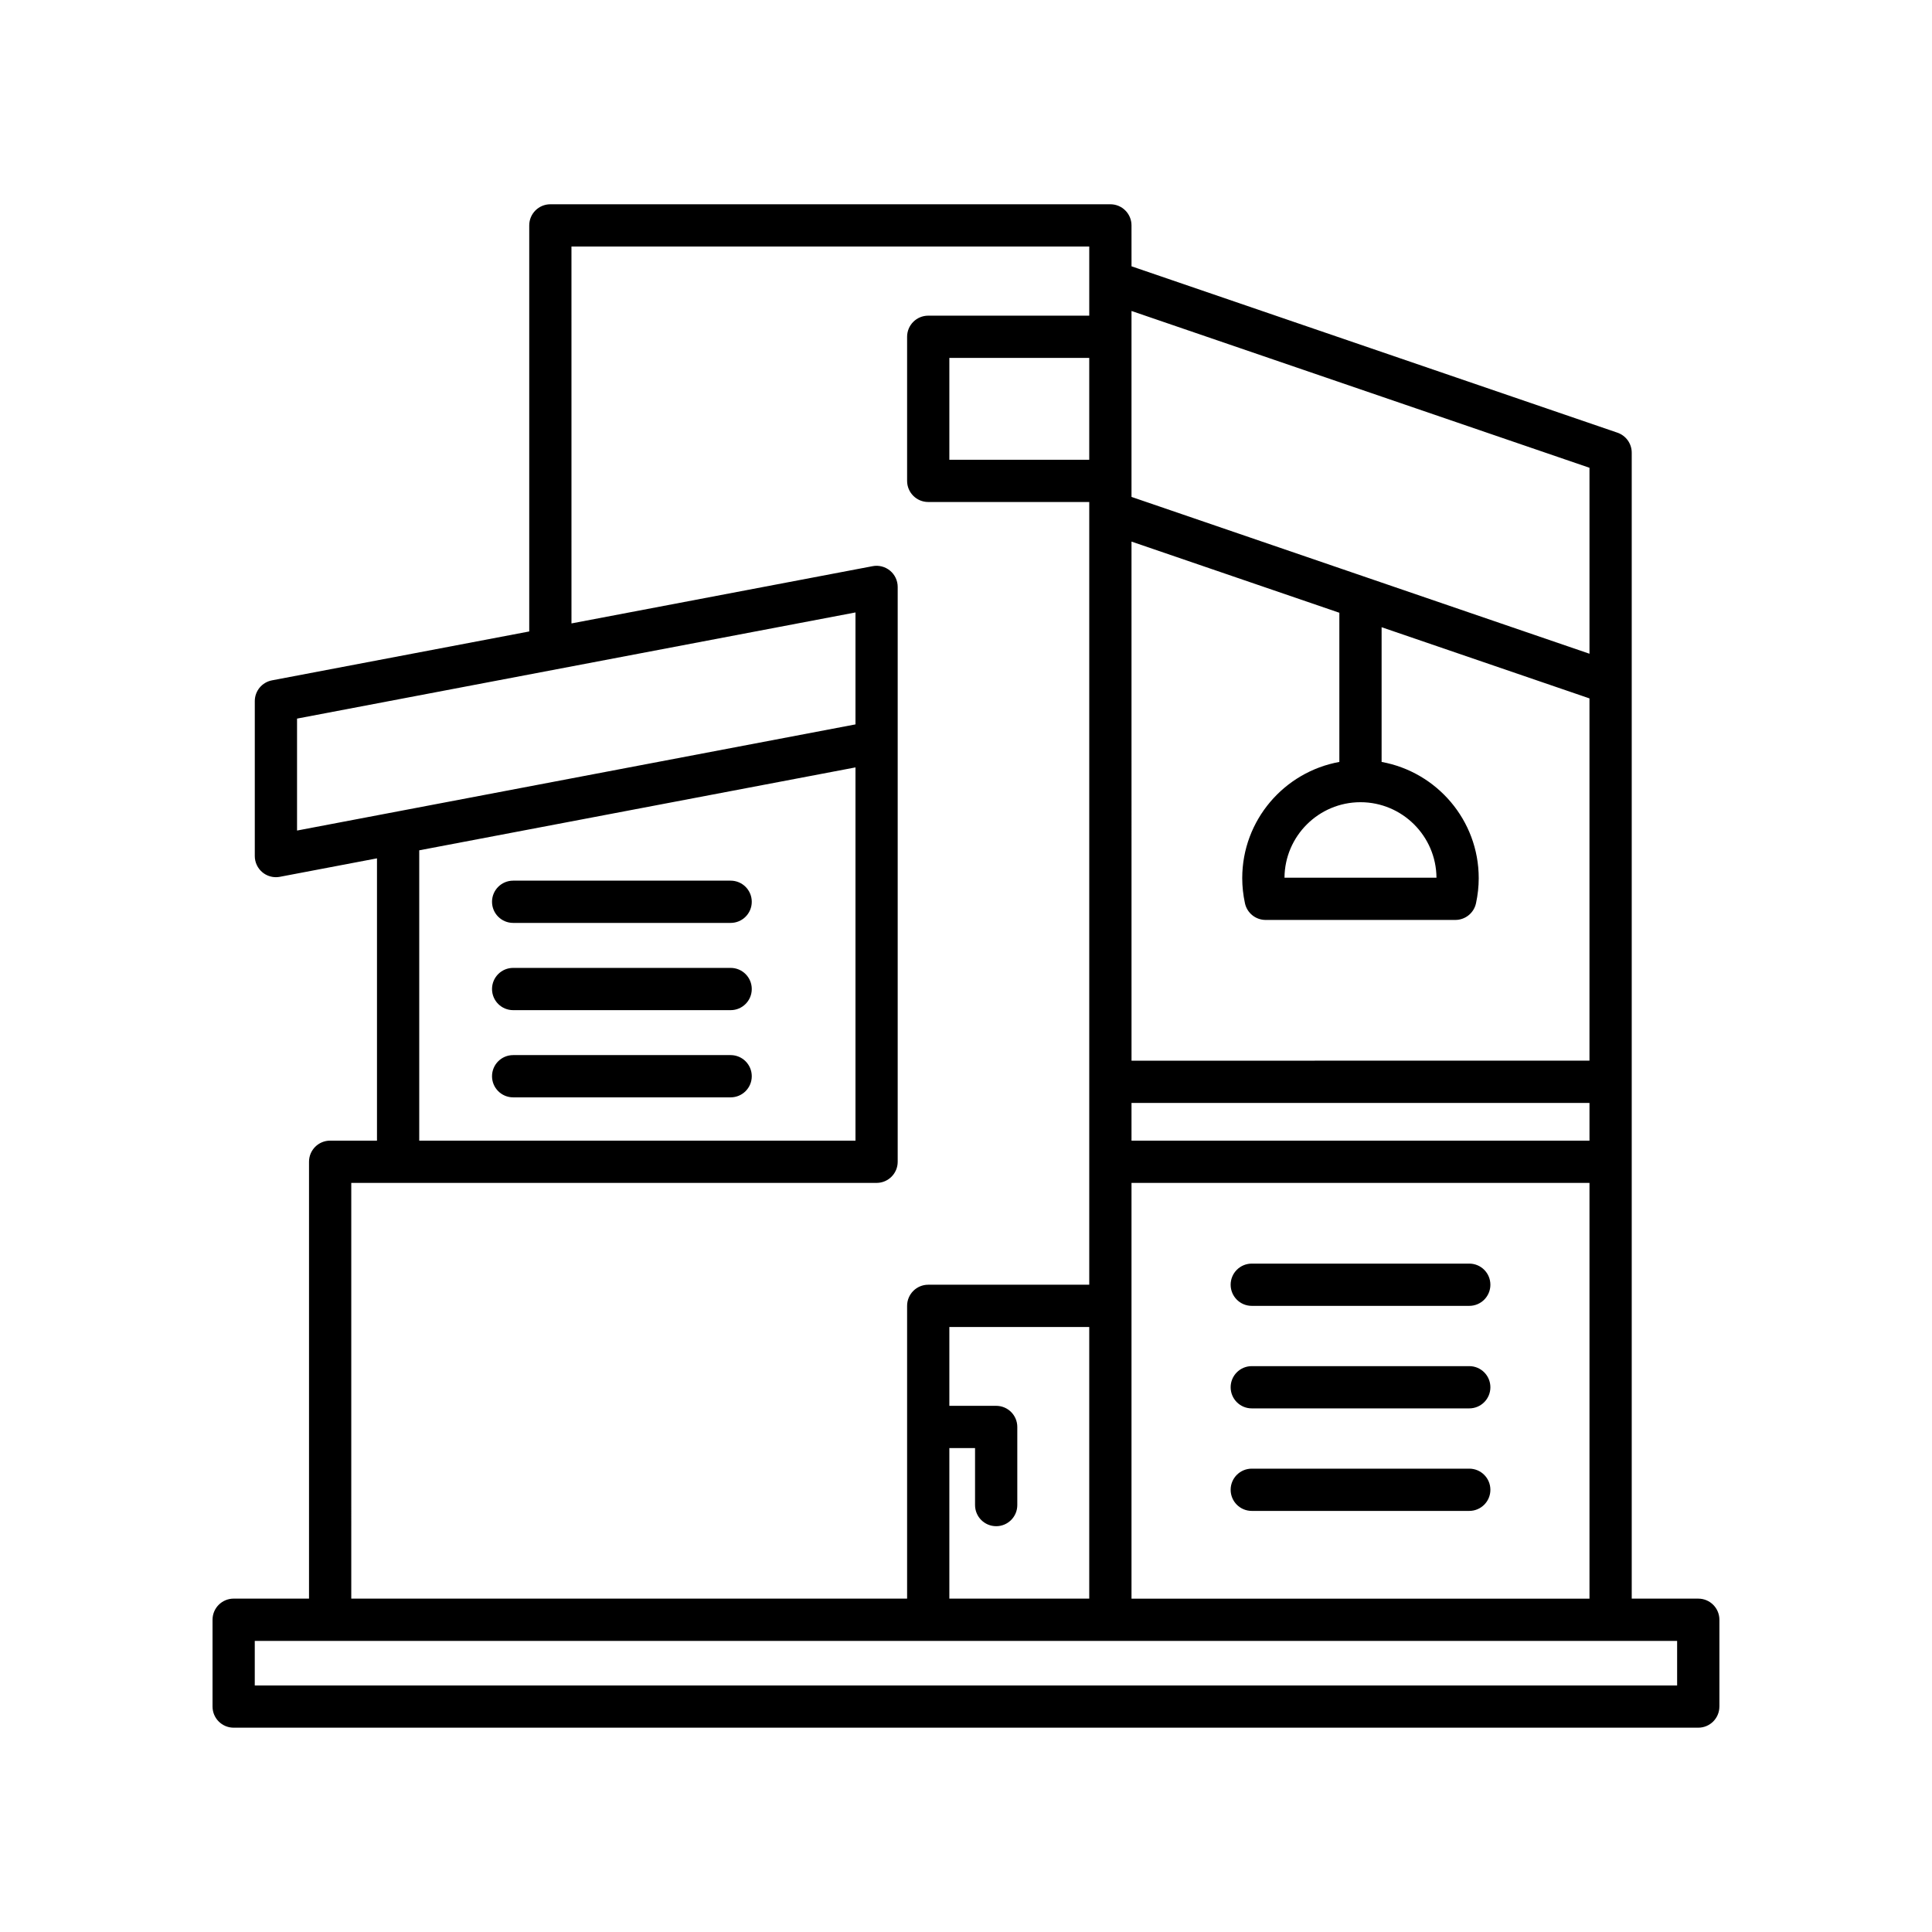 <?xml version="1.0" encoding="UTF-8"?>
<!-- Uploaded to: ICON Repo, www.iconrepo.com, Generator: ICON Repo Mixer Tools -->
<svg fill="#000000" width="800px" height="800px" version="1.1" viewBox="144 144 512 512" xmlns="http://www.w3.org/2000/svg">
 <g>
  <path d="m599.66 596.26v-23.008c0-3.094-2.504-5.598-5.598-5.598h-17.637v-303.69c0-2.394-1.52-4.519-3.781-5.297l-128.78-44.094-0.004-10.84c0-3.094-2.504-5.598-5.598-5.598h-148.41c-3.094 0-5.598 2.504-5.598 5.598v107.61l-68.176 12.957c-2.641 0.504-4.555 2.809-4.555 5.5v41.066c0 1.668 0.742 3.246 2.027 4.312 1.012 0.836 2.281 1.285 3.57 1.285 0.352 0 0.699-0.031 1.043-0.098l25.742-4.894v74.812h-12.414c-3.094 0-5.598 2.504-5.598 5.598v115.77h-19.969c-3.094 0-5.598 2.504-5.598 5.598v23.008c0 3.094 2.504 5.598 5.598 5.598h388.13c3.098 0 5.602-2.5 5.602-5.598zm-155.8-369.85 121.37 41.555v49.281l-121.37-41.559zm0 61.117 55.082 18.859v39.535c-14.613 2.648-25.738 15.438-25.738 30.805 0 2.207 0.246 4.445 0.723 6.66 0.562 2.57 2.836 4.406 5.473 4.406h50.281c2.637 0 4.91-1.836 5.473-4.406 0.477-2.215 0.723-4.449 0.723-6.66 0-15.367-11.125-28.156-25.738-30.805v-35.703l55.086 18.863v96.004l-121.36 0.004zm60.68 69.066c11.059 0 20.066 8.965 20.141 20.008h-40.277c0.07-11.043 9.078-20.008 20.137-20.008zm-60.68 79.691h121.37v10h-121.37zm0 21.195h121.37v110.18h-121.37zm-221.14-93.375v-29.668l147.99-28.133v29.668zm147.99-16.734v98.914h-115.61v-76.941zm-133.62 110.11h139.21c3.094 0 5.598-2.504 5.598-5.598v-152.34c0-1.668-0.742-3.246-2.027-4.312-1.289-1.066-3.008-1.504-4.613-1.188l-79.812 15.172-0.004-99.883h137.22v18.324h-42.672c-3.094 0-5.598 2.504-5.598 5.598v38.184c0 3.094 2.504 5.598 5.598 5.598h42.672v207.43h-42.672c-3.094 0-5.598 2.504-5.598 5.598v77.59h-147.3zm195.57-218.63v26.988h-37.074v-26.988zm-24.664 309.61c3.094 0 5.598-2.504 5.598-5.598v-20.703c0-3.094-2.504-5.598-5.598-5.598h-12.41v-20.895h37.074v71.992h-37.074v-39.902h6.812v15.105c0 3.094 2.504 5.598 5.598 5.598zm180.46 42.207h-376.94v-11.812h376.94z"/>
  <path d="m279.99 388.58h57.637c3.094 0 5.598-2.504 5.598-5.598s-2.504-5.598-5.598-5.598h-57.637c-3.094 0-5.598 2.504-5.598 5.598s2.504 5.598 5.598 5.598z"/>
  <path d="m279.99 434.81h57.637c3.094 0 5.598-2.504 5.598-5.598s-2.504-5.598-5.598-5.598h-57.637c-3.094 0-5.598 2.504-5.598 5.598s2.504 5.598 5.598 5.598z"/>
  <path d="m279.99 411.7h57.637c3.094 0 5.598-2.504 5.598-5.598s-2.504-5.598-5.598-5.598h-57.637c-3.094 0-5.598 2.504-5.598 5.598 0 3.098 2.504 5.598 5.598 5.598z"/>
  <path d="m533.37 478.87h-57.637c-3.094 0-5.598 2.504-5.598 5.598s2.504 5.598 5.598 5.598h57.637c3.094 0 5.598-2.504 5.598-5.598s-2.504-5.598-5.598-5.598z"/>
  <path d="m533.37 533.21h-57.637c-3.094 0-5.598 2.504-5.598 5.598s2.504 5.598 5.598 5.598h57.637c3.094 0 5.598-2.504 5.598-5.598s-2.504-5.598-5.598-5.598z"/>
  <path d="m533.37 506.04h-57.637c-3.094 0-5.598 2.504-5.598 5.598s2.504 5.598 5.598 5.598h57.637c3.094 0 5.598-2.504 5.598-5.598s-2.504-5.598-5.598-5.598z"/>
 </g>
</svg>